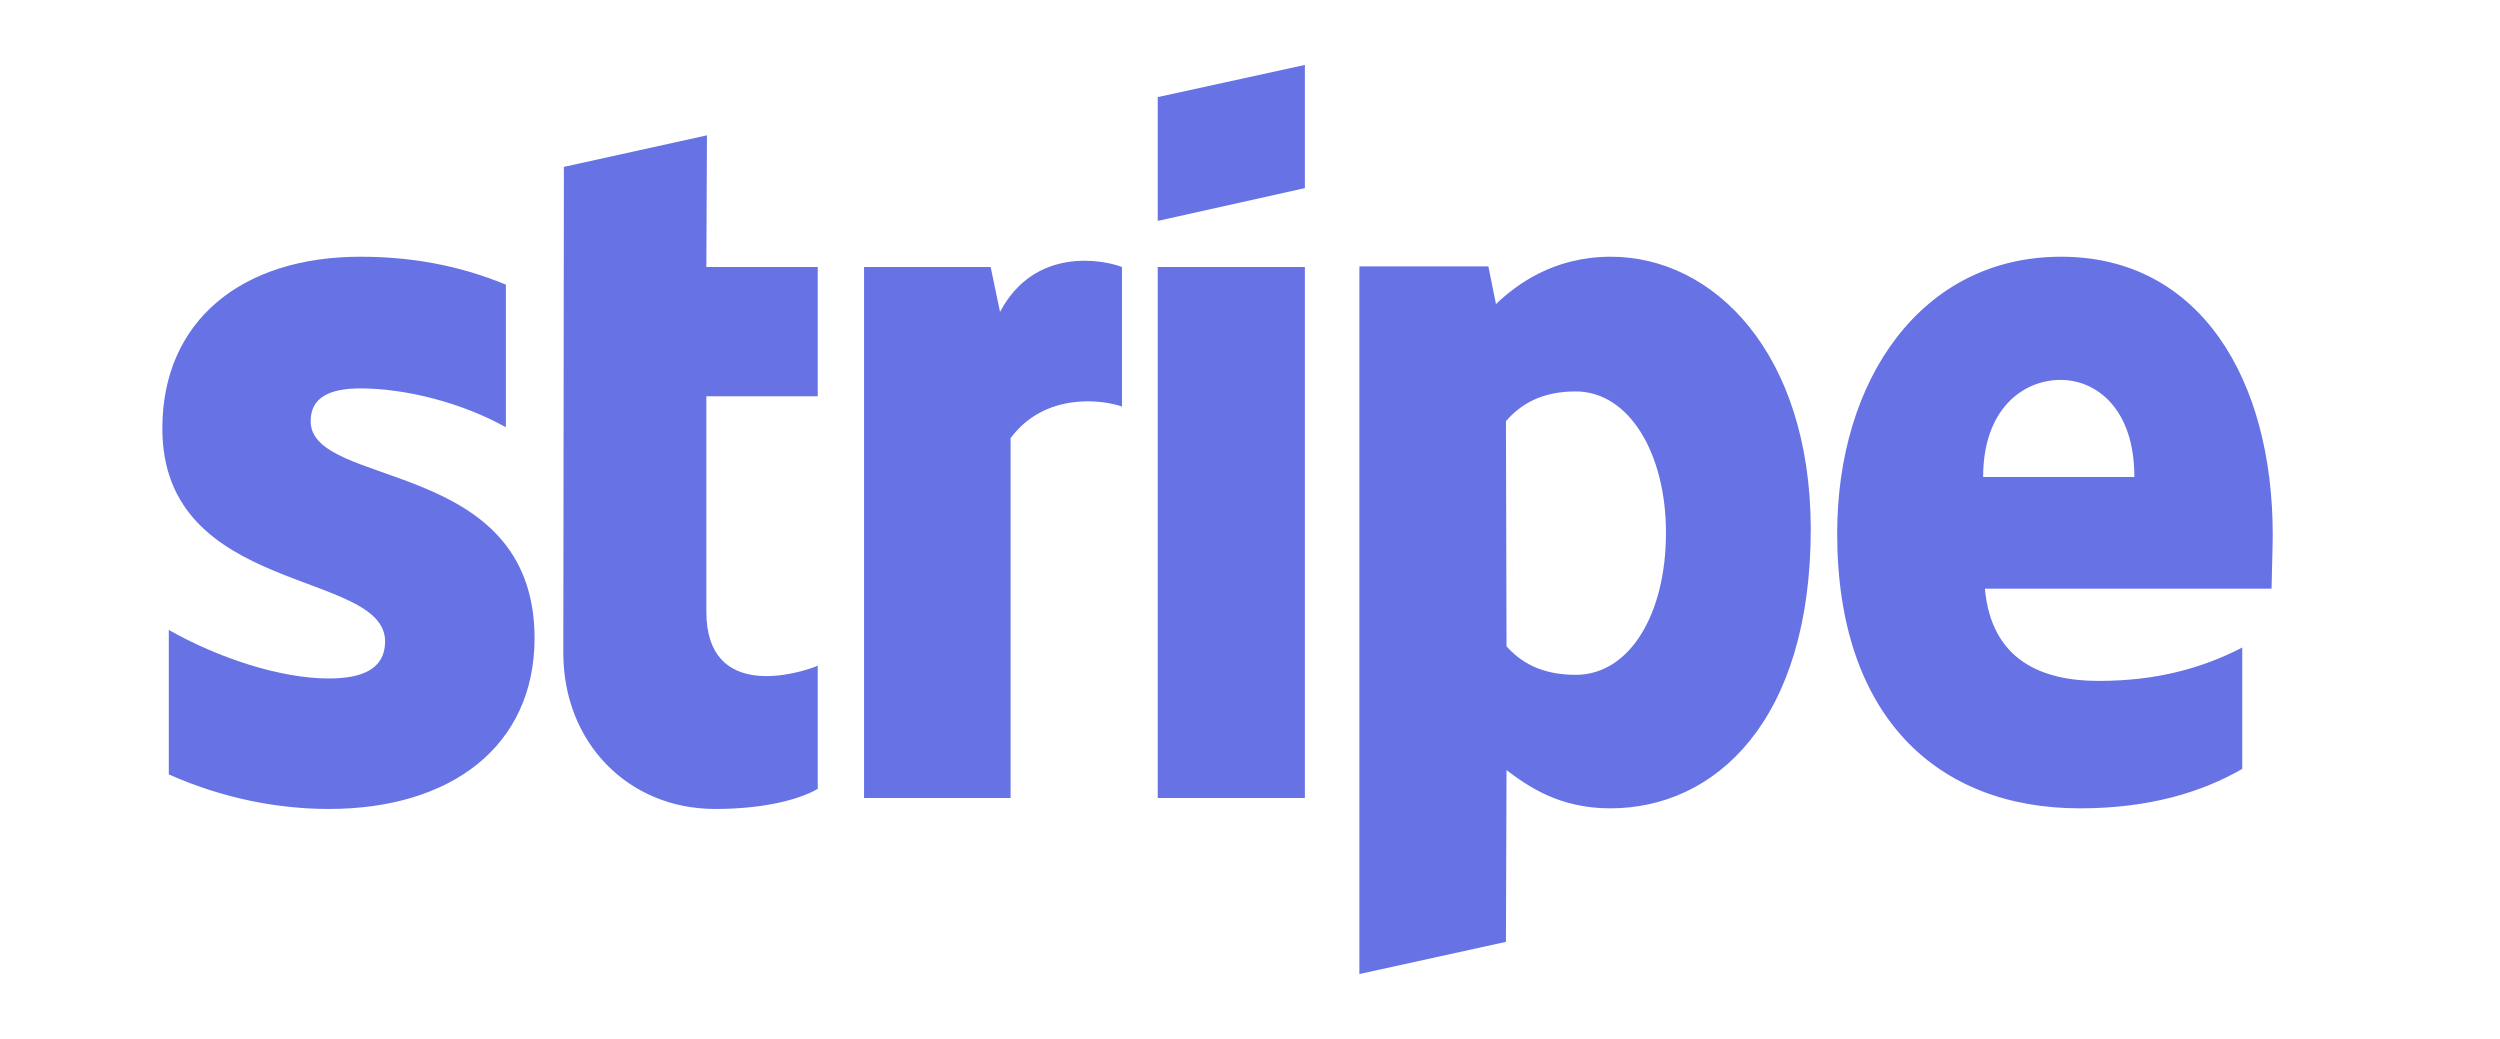 <svg width="77" height="32" viewBox="0 0 77 32" fill="none" xmlns="http://www.w3.org/2000/svg">
<path d="M9.568 12.972C9.568 12.243 10.146 11.963 11.103 11.963C12.475 11.963 14.208 12.393 15.581 13.159V8.766C14.082 8.15 12.601 7.907 11.103 7.907C7.438 7.907 5 9.888 5 13.196C5 18.355 11.861 17.533 11.861 19.757C11.861 20.617 11.139 20.897 10.128 20.897C8.629 20.897 6.715 20.262 5.199 19.402V23.851C6.878 24.598 8.575 24.916 10.128 24.916C13.883 24.916 16.465 22.991 16.465 19.645C16.447 14.075 9.568 15.065 9.568 12.972ZM21.774 4.168L17.368 5.14L17.35 20.112C17.35 22.878 19.354 24.916 22.026 24.916C23.507 24.916 24.59 24.636 25.186 24.299V20.505C24.608 20.748 21.756 21.608 21.756 18.841V12.206H25.186V8.224H21.756L21.774 4.168ZM30.801 9.607L30.512 8.224H26.613V24.579H31.126V13.495C32.192 12.056 33.997 12.318 34.557 12.523V8.224C33.979 8 31.867 7.589 30.801 9.607ZM35.658 8.224H40.19V24.579H35.658V8.224ZM35.658 6.804L40.19 5.794V2L35.658 2.991V6.804ZM49.615 7.907C47.846 7.907 46.708 8.766 46.076 9.364L45.842 8.206H41.869V30L46.383 29.009L46.401 23.72C47.051 24.206 48.008 24.897 49.597 24.897C52.829 24.897 55.772 22.206 55.772 16.28C55.754 10.86 52.775 7.907 49.615 7.907ZM48.532 20.785C47.467 20.785 46.835 20.392 46.401 19.907L46.383 12.972C46.853 12.43 47.503 12.056 48.532 12.056C50.175 12.056 51.312 13.963 51.312 16.411C51.312 18.916 50.193 20.785 48.532 20.785ZM70 16.467C70 11.682 67.761 7.907 63.482 7.907C59.185 7.907 56.585 11.682 56.585 16.43C56.585 22.056 59.654 24.897 64.06 24.897C66.208 24.897 67.833 24.392 69.061 23.682V19.944C67.833 20.579 66.425 20.972 64.638 20.972C62.886 20.972 61.333 20.336 61.135 18.131H69.964C69.964 17.888 70 16.916 70 16.467ZM61.081 14.692C61.081 12.579 62.326 11.701 63.464 11.701C64.565 11.701 65.739 12.579 65.739 14.692H61.081Z" fill="#6772E5"/>
</svg>
